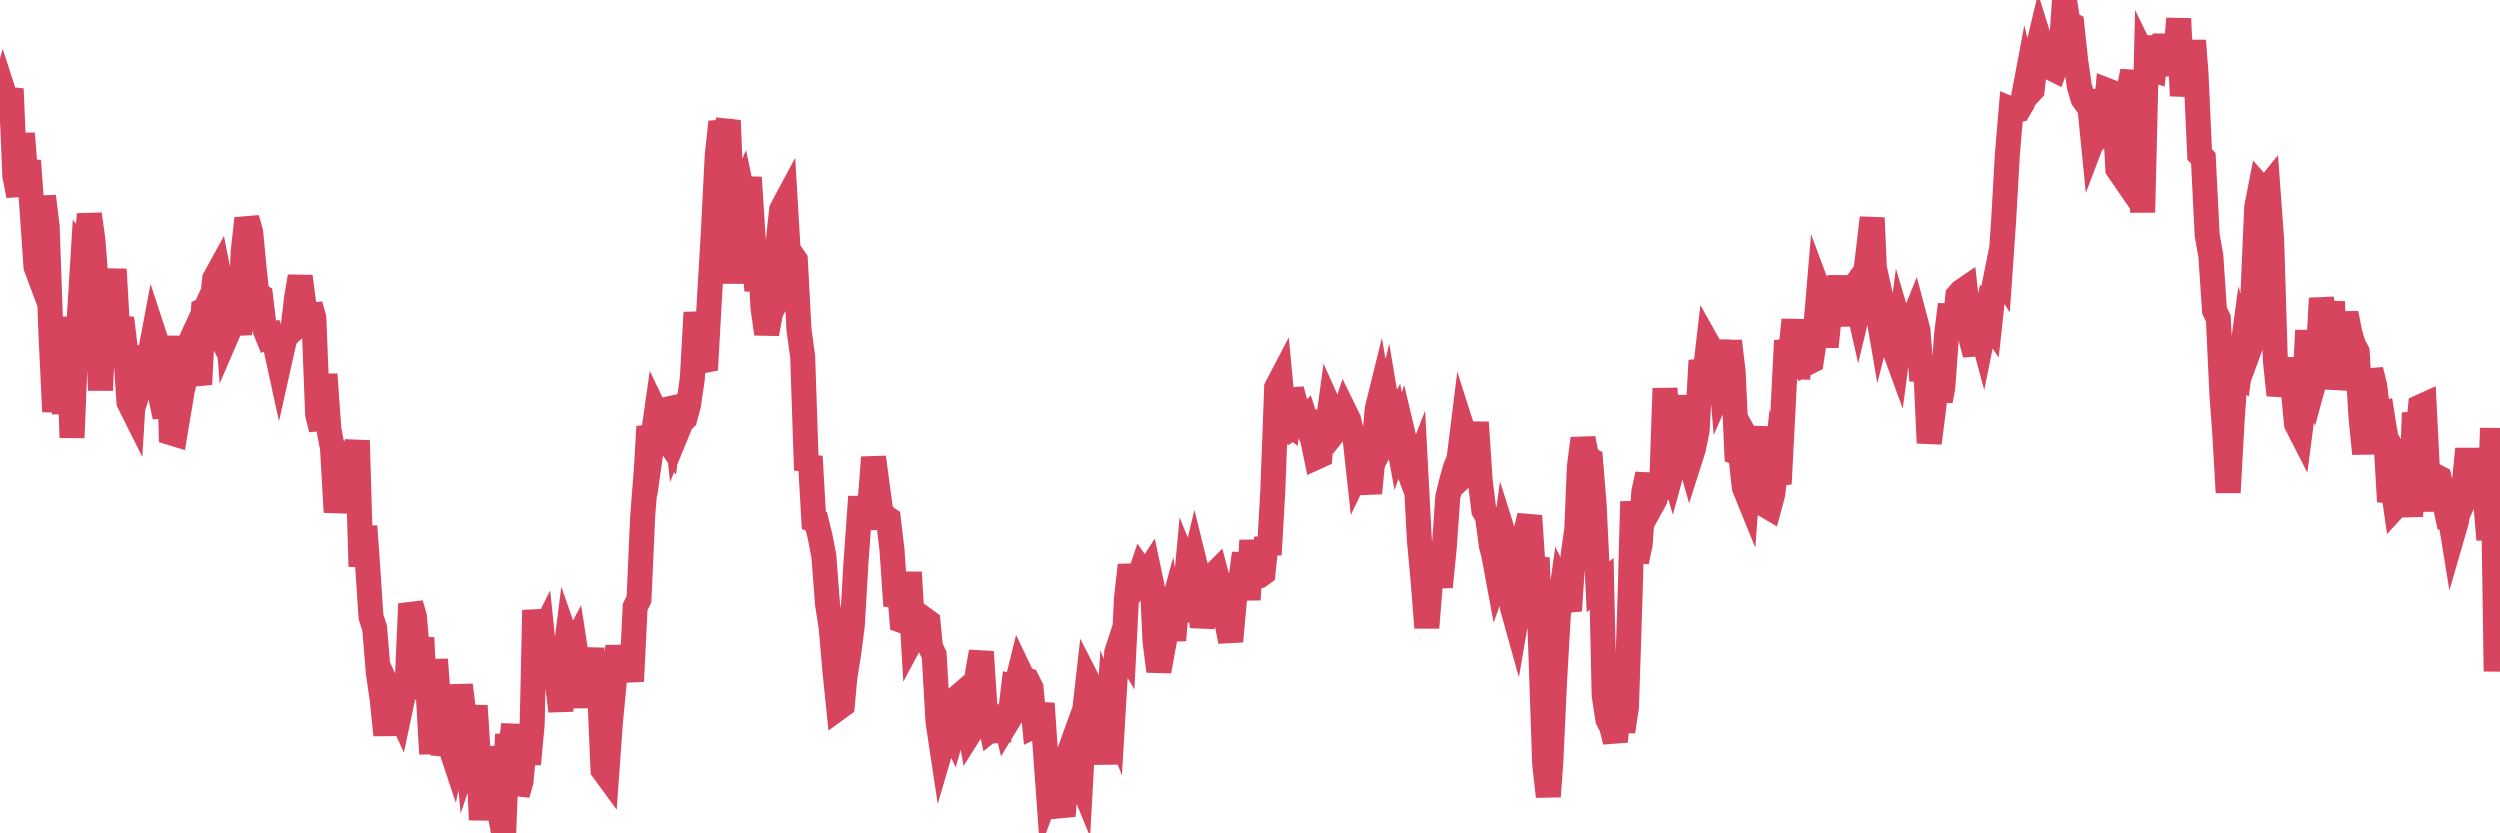 <?xml version="1.0"?><svg width="150px" height="50px" xmlns="http://www.w3.org/2000/svg" xmlns:xlink="http://www.w3.org/1999/xlink"> <polyline fill="none" stroke="#d6455d" stroke-width="1.5px" stroke-linecap="round" stroke-miterlimit="5" points="0.00,6.34 0.22,5.54 0.45,6.25 0.67,5.33 0.89,10.54 1.12,11.74 1.34,8.01 1.56,10.71 1.71,9.64 1.94,12.82 2.16,16.01 2.38,16.60 2.61,11.78 2.83,13.59 3.05,19.89 3.28,24.70 3.42,23.17 3.65,21.93 3.87,24.81 4.09,19.02 4.32,26.26 4.54,20.96 4.76,19.02 4.99,15.26 5.14,15.46 5.36,12.85 5.58,14.45 5.81,17.45 6.03,23.42 6.25,18.33 6.48,19.18 6.70,17.83 6.85,16.16 7.07,20.02 7.30,19.09 7.52,20.91 7.74,24.14 7.96,24.58 8.19,20.80 8.41,22.07 8.56,22.63 8.78,21.94 9.01,21.21 9.23,20.04 9.45,20.71 9.68,23.98 9.90,25.01 10.12,20.16 10.27,25.97 10.50,26.04 10.72,24.72 10.94,23.41 11.17,22.43 11.39,20.58 11.61,20.10 11.84,22.47 11.98,23.06 12.21,18.60 12.43,18.49 12.65,18.94 12.88,16.73 13.10,16.33 13.32,17.45 13.55,17.88 13.70,19.91 13.92,19.40 14.14,18.36 14.37,20.08 14.59,15.11 14.81,13.11 15.04,13.92 15.26,16.22 15.41,17.64 15.63,17.77 15.86,19.67 16.08,20.22 16.30,20.14 16.53,20.79 16.75,21.80 16.90,21.13 17.12,20.15 17.34,20.01 17.57,19.79 17.79,17.90 18.01,16.59 18.24,18.33 18.46,20.09 18.61,18.29 18.83,19.07 19.06,24.88 19.28,25.75 19.50,22.46 19.73,25.73 19.95,26.90 20.17,30.73 20.32,29.55 20.55,28.72 20.77,28.57 20.99,26.53 21.22,28.44 21.44,26.43 21.66,33.99 21.89,31.58 22.03,33.54 22.26,37.01 22.48,37.69 22.70,40.37 22.93,41.96 23.15,44.10 23.37,41.51 23.60,43.25 23.75,42.30 23.97,42.78 24.19,41.74 24.42,41.24 24.64,36.23 24.86,36.98 25.09,39.56 25.31,38.27 25.46,41.30 25.68,41.33 25.90,45.23 26.13,39.57 26.35,42.63 26.57,45.26 26.80,44.46 27.02,44.80 27.17,45.25 27.39,44.14 27.62,41.11 27.84,42.83 28.06,45.22 28.29,44.54 28.51,42.35 28.73,45.80 28.88,49.19 29.11,46.15 29.33,46.92 29.55,44.89 29.78,45.79 30.00,48.83 30.22,50.00 30.45,44.05 30.59,45.28 30.82,43.48 31.04,47.66 31.26,46.89 31.49,44.43 31.71,45.84 31.93,43.47 32.08,36.61 32.31,38.50 32.53,38.06 32.75,40.19 32.98,40.31 33.20,38.27 33.42,40.84 33.65,42.66 33.80,40.17 34.02,38.45 34.24,39.08 34.47,38.65 34.69,40.08 34.91,40.10 35.14,42.43 35.36,39.87 35.51,38.94 35.73,40.85 35.95,40.80 36.18,46.19 36.40,46.49 36.62,43.39 36.85,40.99 37.07,38.77 37.22,39.85 37.44,40.81 37.67,39.23 37.89,40.88 38.11,36.42 38.34,35.95 38.56,30.99 38.78,28.19 38.93,25.60 39.16,26.36 39.38,24.81 39.60,25.27 39.82,26.06 40.05,26.40 40.27,24.50 40.49,24.45 40.64,25.89 40.87,25.33 41.09,25.11 41.31,24.30 41.54,22.71 41.76,18.75 41.98,20.71 42.21,21.64 42.36,21.61 42.58,17.68 42.80,13.94 43.03,9.37 43.25,7.32 43.47,8.13 43.70,7.23 43.92,12.91 44.07,17.00 44.29,11.95 44.51,11.45 44.74,12.55 44.96,10.65 45.18,14.13 45.41,17.44 45.63,15.76 45.78,18.48 46.00,20.03 46.23,18.77 46.45,18.34 46.67,14.68 46.90,12.57 47.12,12.16 47.34,15.88 47.49,15.27 47.72,15.60 47.94,19.79 48.16,21.40 48.39,28.21 48.61,27.39 48.83,31.22 48.98,31.28 49.20,32.17 49.43,33.35 49.65,36.24 49.87,37.65 50.10,40.31 50.32,42.46 50.54,42.30 50.69,40.66 50.92,39.21 51.14,37.51 51.36,33.73 51.59,30.50 51.81,30.50 52.03,31.72 52.26,29.45 52.41,27.44 52.63,29.08 52.85,30.69 53.08,30.99 53.30,31.14 53.52,33.00 53.75,36.35 53.97,35.44 54.12,37.24 54.34,37.32 54.56,34.34 54.79,38.21 55.01,37.80 55.23,37.61 55.46,37.16 55.68,37.32 55.83,38.84 56.05,39.29 56.28,43.31 56.50,44.77 56.72,44.02 56.95,43.44 57.17,43.91 57.39,43.14 57.54,41.77 57.76,41.58 57.99,42.70 58.21,43.92 58.43,43.57 58.66,40.34 58.88,39.11 59.10,42.49 59.25,42.66 59.48,43.72 59.70,43.54 59.92,44.46 60.15,42.50 60.37,43.43 60.59,43.07 60.82,41.17 60.97,41.20 61.19,40.31 61.41,40.77 61.64,40.83 61.86,41.27 62.08,43.55 62.31,43.44 62.53,42.21 62.68,44.42 62.90,47.46 63.12,46.87 63.35,47.68 63.57,48.18 63.79,48.95 64.02,46.11 64.17,45.11 64.39,44.50 64.61,46.29 64.84,46.85 65.06,42.82 65.28,40.88 65.51,41.33 65.73,42.24 65.88,43.45 66.10,43.22 66.33,45.83 66.55,42.46 66.77,43.03 67.00,39.15 67.22,38.48 67.44,38.85 67.59,35.88 67.81,33.91 68.04,35.25 68.26,34.91 68.48,34.26 68.71,34.59 68.93,34.25 69.15,35.29 69.30,38.47 69.53,40.27 69.75,39.07 69.97,37.86 70.20,37.01 70.42,38.41 70.64,35.77 70.87,37.20 71.02,36.53 71.24,34.17 71.46,34.71 71.68,33.78 71.91,34.71 72.13,37.63 72.35,36.32 72.58,35.49 72.73,34.59 72.95,34.37 73.17,35.20 73.40,34.47 73.62,37.39 73.84,38.48 74.07,35.96 74.29,35.22 74.44,34.87 74.66,33.20 74.89,35.98 75.11,32.43 75.33,34.61 75.56,34.55 75.78,34.39 76.00,32.27 76.15,33.28 76.37,29.41 76.60,23.25 76.82,22.83 77.04,25.16 77.27,25.34 77.49,23.38 77.71,24.17 77.86,25.48 78.09,25.34 78.31,25.12 78.53,25.81 78.76,26.38 78.98,27.43 79.20,27.33 79.43,24.63 79.58,26.12 79.80,24.51 80.02,25.00 80.25,25.67 80.47,25.39 80.69,24.72 80.92,25.19 81.06,25.79 81.29,26.18 81.51,28.20 81.73,27.74 81.96,28.34 82.18,29.59 82.40,27.24 82.63,24.56 82.78,23.95 83.00,25.24 83.22,24.34 83.45,25.71 83.67,25.29 83.89,26.47 84.12,25.80 84.34,26.73 84.49,28.16 84.71,28.75 84.94,28.16 85.16,32.37 85.38,34.77 85.61,37.66 85.83,34.89 86.05,33.23 86.20,33.88 86.42,35.21 86.65,32.92 86.87,29.80 87.09,28.90 87.32,28.08 87.54,27.55 87.76,25.78 87.91,26.25 88.14,28.20 88.36,27.99 88.58,25.34 88.81,28.82 89.03,30.62 89.25,31.00 89.48,32.74 89.62,33.26 89.85,34.50 90.07,33.89 90.29,32.29 90.52,33.02 90.74,36.43 90.96,37.22 91.19,35.88 91.34,33.56 91.56,31.87 91.78,30.95 92.01,34.38 92.23,33.47 92.45,39.07 92.68,45.86 92.90,47.79 93.05,45.69 93.27,40.96 93.50,36.90 93.72,35.33 93.94,35.78 94.17,36.64 94.39,33.31 94.61,31.71 94.76,28.02 94.98,26.31 95.21,27.47 95.43,27.59 95.65,30.31 95.88,35.21 96.10,35.03 96.25,41.71 96.47,43.16 96.70,43.62 96.92,44.49 97.14,42.25 97.37,43.89 97.59,42.39 97.81,35.56 97.96,30.09 98.19,33.70 98.41,32.66 98.63,29.50 98.86,28.46 99.08,30.36 99.30,29.96 99.53,28.55 99.67,29.96 99.90,23.30 100.12,27.40 100.34,28.14 100.57,27.29 100.79,26.71 101.01,23.74 101.24,27.07 101.39,27.60 101.61,26.91 101.83,25.81 102.06,21.63 102.28,22.57 102.50,20.69 102.73,21.10 102.95,21.90 103.10,20.43 103.32,23.06 103.54,22.55 103.77,20.47 103.99,22.31 104.21,27.16 104.44,27.25 104.66,29.25 104.81,29.62 105.03,26.71 105.26,27.12 105.48,25.64 105.70,28.31 105.93,30.31 106.15,30.44 106.37,29.62 106.52,28.27 106.75,29.03 106.97,24.81 107.19,20.44 107.42,21.35 107.64,19.19 107.86,22.70 108.09,20.68 108.23,20.56 108.46,21.76 108.68,21.65 108.90,20.19 109.13,17.45 109.35,18.04 109.57,20.81 109.80,18.49 109.95,17.99 110.17,18.00 110.39,16.62 110.62,18.08 110.84,17.78 111.06,19.51 111.29,17.52 111.51,18.49 111.66,17.86 111.88,16.82 112.11,14.97 112.33,13.07 112.55,18.04 112.78,19.38 113.00,18.51 113.15,19.19 113.37,19.56 113.59,20.76 113.82,21.39 114.04,19.71 114.26,20.45 114.49,20.03 114.71,19.36 114.86,18.99 115.08,19.82 115.31,22.83 115.53,21.78 115.75,26.58 115.98,24.83 116.20,22.91 116.42,24.05 116.57,23.22 116.80,20.01 117.02,18.28 117.24,20.08 117.47,17.74 117.69,17.49 117.91,17.34 118.14,19.43 118.28,20.39 118.51,21.26 118.73,19.31 118.95,20.13 119.18,18.99 119.40,19.32 119.62,17.30 119.85,16.15 120.00,16.39 120.22,13.22 120.44,9.29 120.67,6.55 120.89,6.64 121.11,6.59 121.34,6.20 121.56,5.03 121.71,5.63 121.93,5.39 122.15,3.39 122.38,2.43 122.60,3.13 122.82,3.25 123.05,4.07 123.27,4.18 123.42,3.77 123.64,3.35 123.87,0.00 124.09,1.40 124.31,1.50 124.54,3.64 124.76,5.18 124.98,5.92 125.13,6.13 125.36,6.11 125.58,8.33 125.80,7.75 126.03,8.11 126.25,7.92 126.47,5.45 126.70,5.54 126.84,5.79 127.07,10.14 127.29,10.46 127.51,6.99 127.74,5.39 127.96,4.27 128.18,8.15 128.33,7.17 128.56,12.74 128.78,3.69 129.00,4.14 129.23,4.21 129.45,2.19 129.67,4.52 129.90,2.08 130.05,3.67 130.27,2.71 130.49,3.94 130.72,1.12 130.94,5.75 131.16,3.81 131.39,5.03 131.61,2.44 131.76,4.40 131.98,9.27 132.20,9.50 132.43,14.10 132.65,15.35 132.87,18.63 133.10,19.11 133.32,23.75 133.47,25.76 133.69,29.55 133.92,25.37 134.14,22.19 134.36,22.37 134.59,20.66 134.81,21.37 135.03,20.77 135.18,17.58 135.40,12.45 135.63,11.27 135.85,11.52 136.07,11.25 136.30,14.41 136.52,21.61 136.74,23.71 136.89,22.99 137.12,21.55 137.34,22.82 137.56,23.00 137.79,25.44 138.01,25.87 138.23,24.19 138.46,19.83 138.61,22.34 138.83,22.99 139.05,22.19 139.28,17.90 139.50,19.41 139.72,20.93 139.95,18.10 140.17,23.34 140.32,22.32 140.54,20.14 140.76,18.80 140.99,19.98 141.21,20.70 141.43,21.11 141.66,25.06 141.88,27.22 142.03,24.96 142.25,22.20 142.48,23.14 142.70,24.89 142.92,24.83 143.15,26.30 143.37,30.09 143.59,29.32 143.74,30.37 143.97,30.12 144.19,28.08 144.41,28.46 144.64,30.99 144.86,24.77 145.08,25.96 145.23,24.41 145.45,24.31 145.68,28.86 145.90,30.62 146.12,28.56 146.35,28.68 146.57,29.66 146.79,30.68 146.94,30.60 147.17,32.02 147.39,31.26 147.61,29.77 147.84,29.13 148.06,26.94 148.28,29.07 148.51,28.57 148.66,27.41 148.88,29.30 149.10,29.57 149.33,32.38 149.55,25.69 149.77,40.28 150.00,33.92 "/></svg>